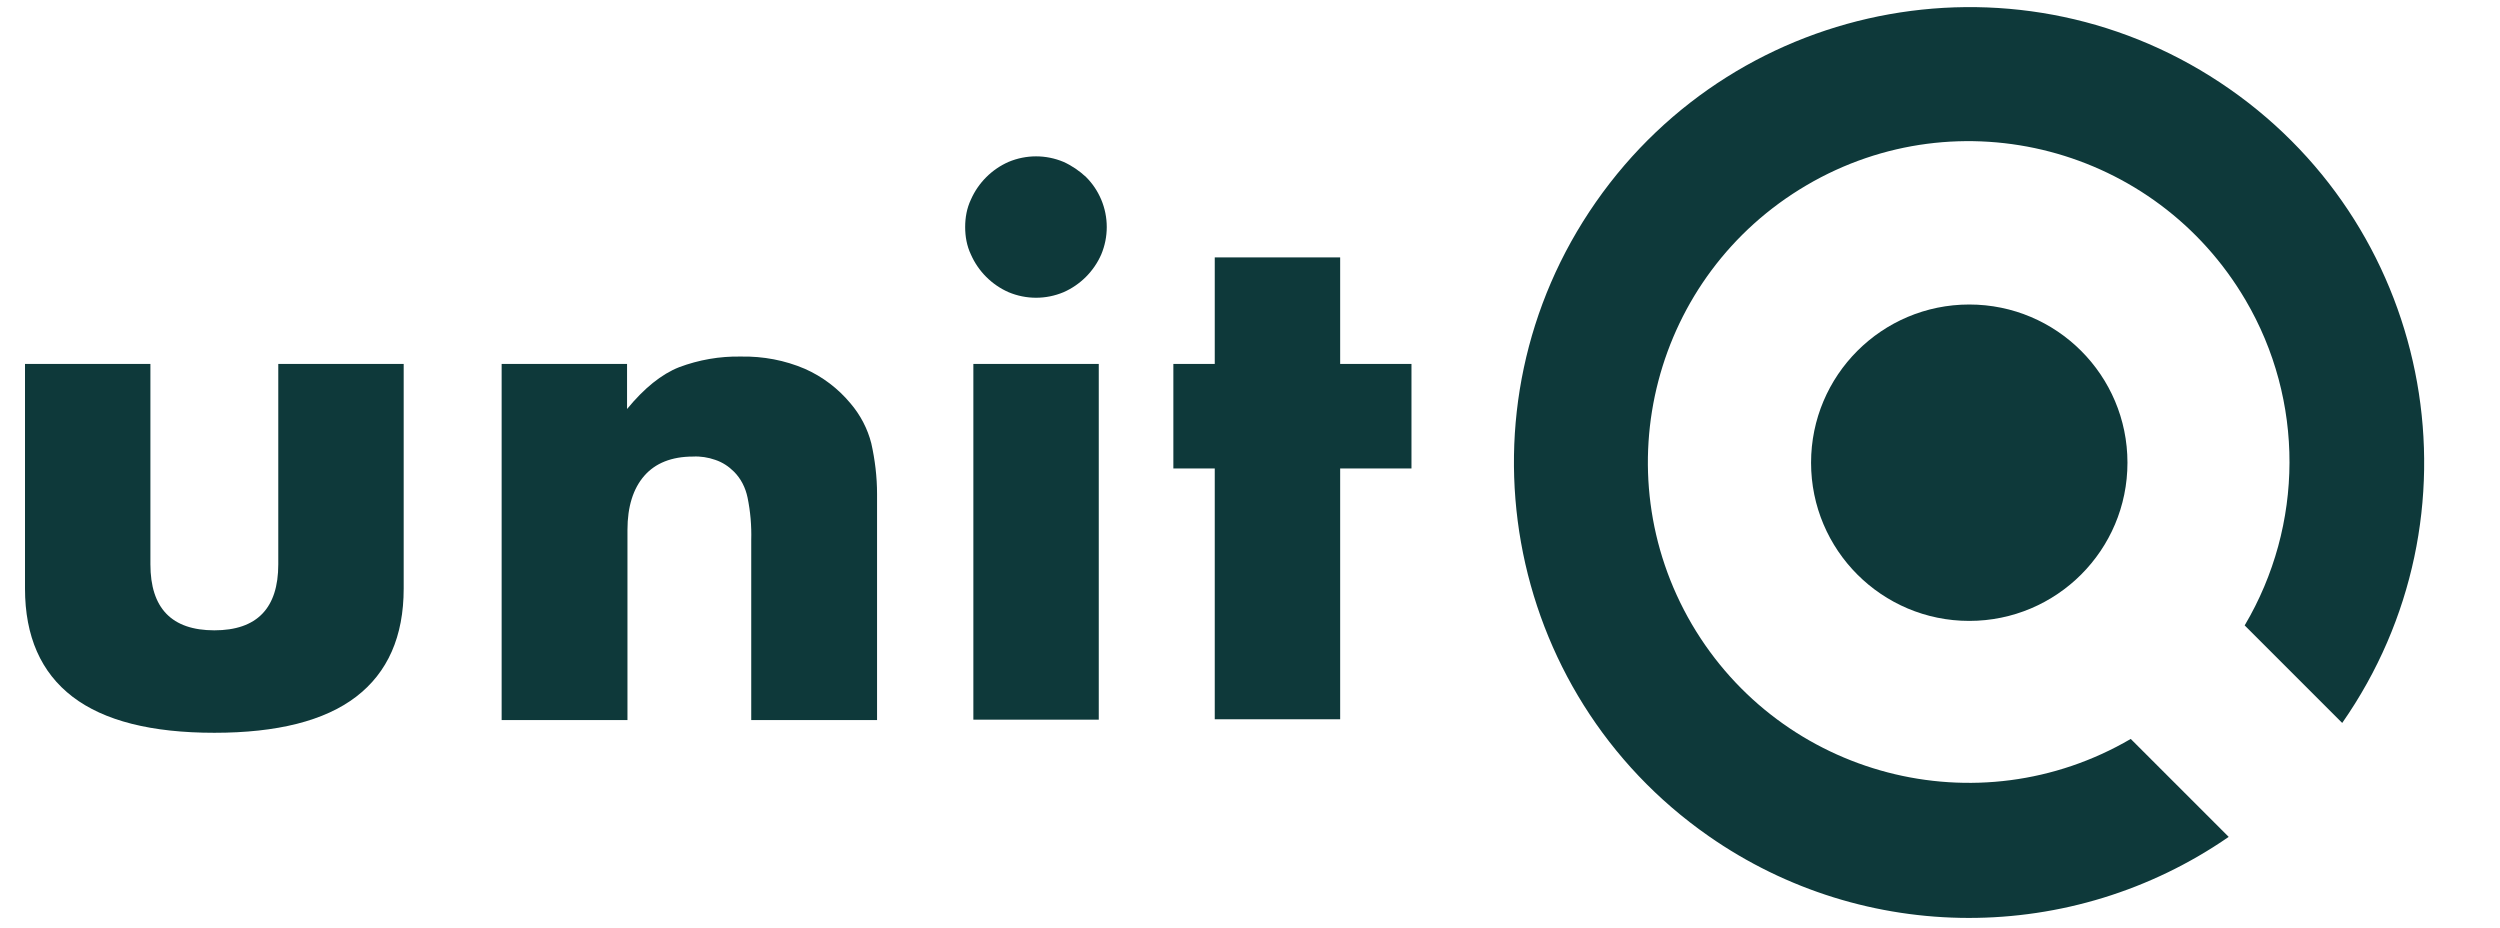 <svg xmlns:inkscape="http://www.inkscape.org/namespaces/inkscape" xmlns:sodipodi="http://sodipodi.sourceforge.net/DTD/sodipodi-0.dtd" xmlns="http://www.w3.org/2000/svg" xmlns:svg="http://www.w3.org/2000/svg" viewBox="0 0 610 226.5" id="svg146" sodipodi:docname="unitq-logo-green.svg" inkscape:version="1.2 (dc2aeda, 2022-05-15)"><defs id="defs150"></defs><circle cx="480.5" cy="112.9" fill="#55d8fe" r="38.6" id="circle132" style="fill:#0e393a;fill-opacity:1"></circle><path d="m 519.9,180.3 c -37.3,21.8 -85.2,9.3 -107.1,-28 -21.8,-37.3 -9.3,-85.2 28,-107.1 37.3,-21.9 85.2,-9.3 107.1,28 14.4,24.5 14.3,54.9 -0.2,79.4 l 23.8,23.8 C 606.6,126.1 594.3,56.8 544,21.7 493.7,-13.4 424.5,-1 389.4,49.3 354.3,99.6 366.6,168.9 416.9,204 c 38.1,26.6 88.7,26.6 126.9,0.2 z" id="path134" style="fill:#0e393a;fill-opacity:1"></path><path d="m 36.7,88.8 v 48.9 c 0,10.7 5.2,16.1 15.6,16.1 10.4,0 15.6,-5.4 15.6,-16.1 V 88.8 h 30.6 v 54.8 c 0,11.7 -3.9,20.5 -11.6,26.4 -7.7,5.9 -19.3,8.8 -34.6,8.8 C 37,178.8 25.4,175.9 17.7,170 10,164.1 6.1,155.3 6.1,143.6 V 88.8 Z" id="path136" style="fill:#0e393a;fill-opacity:1"></path><path d="M 122.3,88.8 H 153 v 11 c 4.2,-5.1 8.4,-8.5 12.7,-10.2 4.8,-1.8 9.9,-2.7 15.1,-2.6 5.4,-0.1 10.7,0.9 15.6,3 4.3,1.9 8.1,4.8 11.1,8.4 2.4,2.8 4.2,6.2 5.1,9.8 0.9,4 1.4,8.2 1.4,12.3 v 55.2 h -30.7 v -43.9 c 0.1,-3.5 -0.2,-7 -0.9,-10.4 -0.5,-2.4 -1.6,-4.6 -3.3,-6.3 -1.3,-1.3 -2.8,-2.3 -4.6,-2.9 -1.7,-0.6 -3.6,-0.9 -5.4,-0.8 -5.2,0 -9.2,1.6 -11.9,4.7 -2.7,3.1 -4.1,7.5 -4.1,13.2 v 46.4 H 122.4 V 88.8 Z" id="path138" style="fill:#0e393a;fill-opacity:1"></path><path d="m 235.5,55.4 c 0,-2.3 0.4,-4.6 1.4,-6.7 1.8,-4.1 5.1,-7.4 9.2,-9.2 4.3,-1.8 9.1,-1.8 13.4,0 2,0.9 3.9,2.2 5.5,3.7 1.6,1.6 2.8,3.4 3.7,5.5 1.8,4.3 1.8,9.1 0,13.4 -1.8,4.1 -5.1,7.4 -9.2,9.2 -4.3,1.8 -9.1,1.8 -13.4,0 -4.1,-1.8 -7.4,-5.1 -9.2,-9.2 -1,-2.1 -1.4,-4.4 -1.4,-6.7 z m 32.6,33.4 v 86.8 H 237.5 V 88.8 Z" id="path140" style="fill:#0e393a;fill-opacity:1"></path><path d="m 327,114.3 v 61.2 H 296.4 V 114.3 H 286.3 V 88.8 h 10.1 v -26 H 327 v 26 h 17.4 v 25.5 z" id="path142" style="fill:#0e393a;fill-opacity:1"></path></svg>